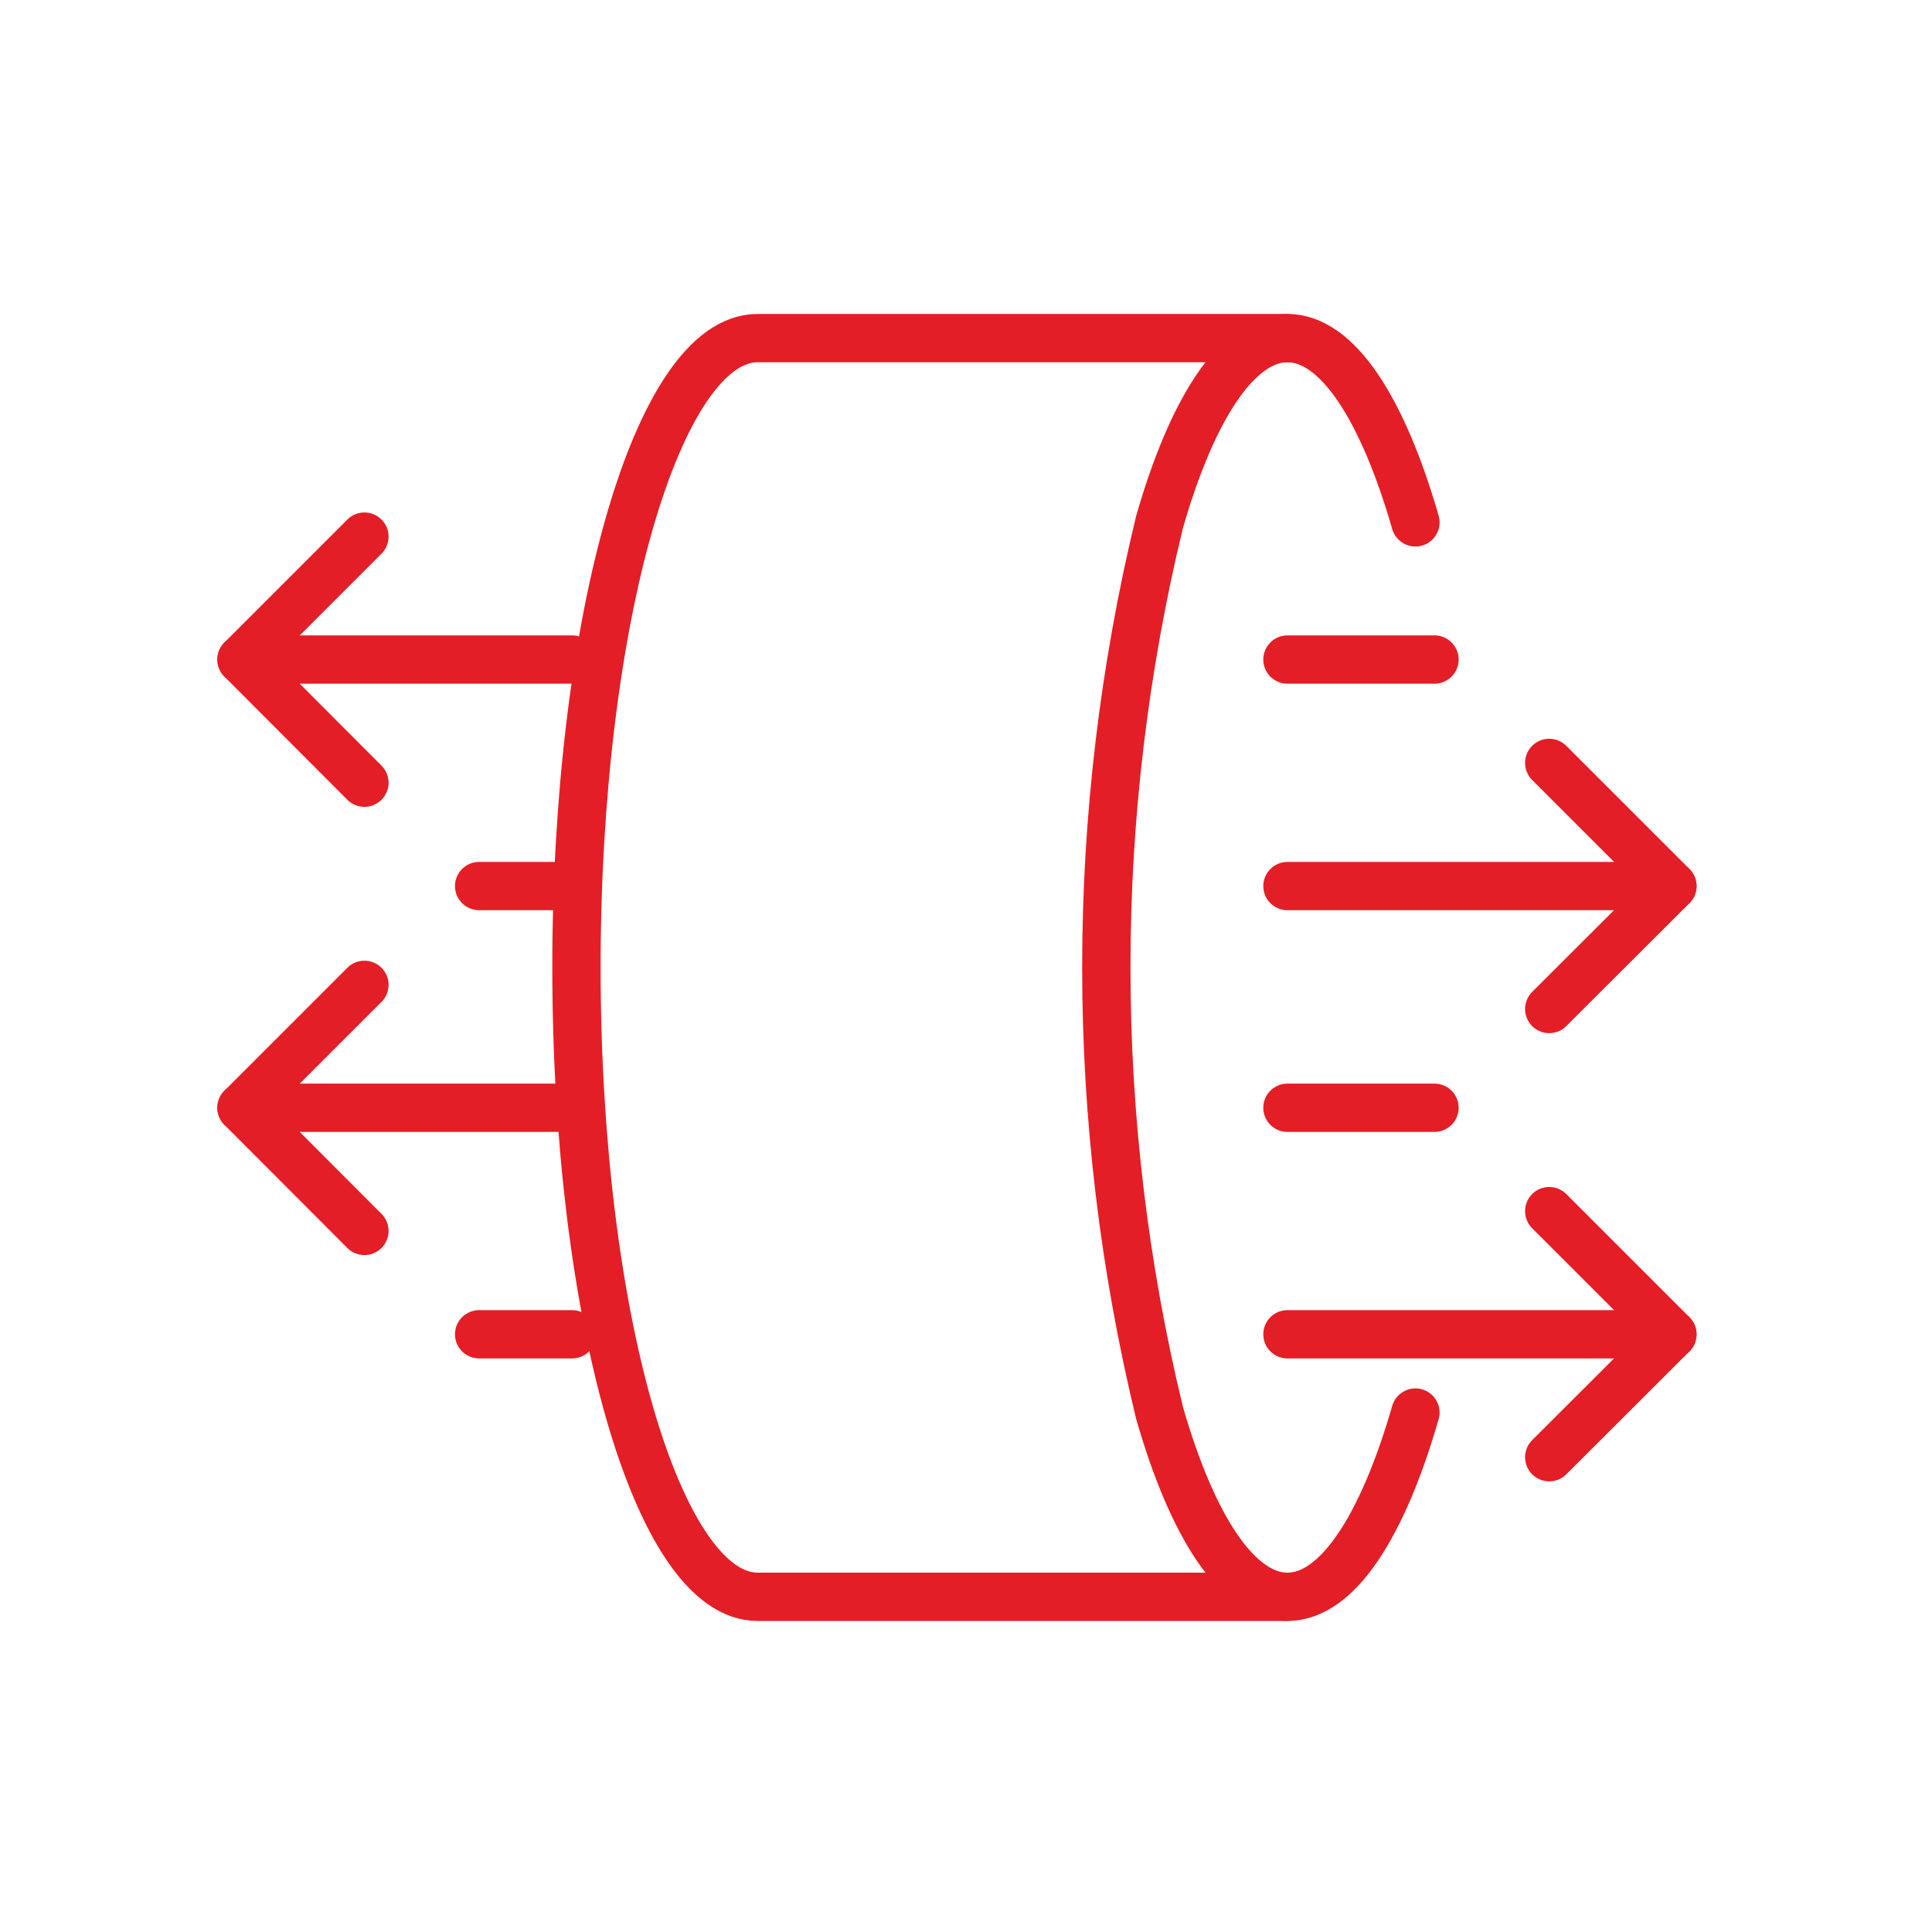 <?xml version="1.0"?>
<svg xmlns="http://www.w3.org/2000/svg" width="80" height="80" viewBox="0 0 80 80" fill="none">
<g clip-path="url(#clip0)">
<path d="M15.09 32.41L10 27.31L15.09 22.22" stroke="#E41E26" stroke-width="2" stroke-linecap="round" stroke-linejoin="round"/>
<path d="M53.27 14H31.37C27.23 14 23.87 25.67 23.87 40.06C23.87 54.45 27.23 66.12 31.37 66.12H53.27" stroke="#E41E26" stroke-width="2" stroke-linecap="round" stroke-linejoin="round"/>
<path d="M58.61 58.49C57.25 63.2 55.38 66.12 53.31 66.12C51.24 66.12 49.36 63.2 48.01 58.49C45.077 46.378 45.077 33.742 48.01 21.63C49.36 16.92 51.24 14 53.31 14C55.38 14 57.25 16.92 58.61 21.63" stroke="#E41E26" stroke-width="2" stroke-linecap="round" stroke-linejoin="round"/>
<path d="M10 27.31H23.69" stroke="#E41E26" stroke-width="2" stroke-linecap="round" stroke-linejoin="round"/>
<path d="M15.09 50.97L10 45.87L15.09 40.78" stroke="#E41E26" stroke-width="2" stroke-linecap="round" stroke-linejoin="round"/>
<path d="M10 45.87H23.69" stroke="#E41E26" stroke-width="2" stroke-linecap="round" stroke-linejoin="round"/>
<path d="M19.84 36.69H23.69" stroke="#E41E26" stroke-width="2" stroke-linecap="round" stroke-linejoin="round"/>
<path d="M19.84 55.25H23.69" stroke="#E41E26" stroke-width="2" stroke-linecap="round" stroke-linejoin="round"/>
<path d="M64.15 50.15L69.25 55.25L64.15 60.34" stroke="#E41E26" stroke-width="2" stroke-linecap="round" stroke-linejoin="round"/>
<path d="M69.25 55.25H53.31" stroke="#E41E26" stroke-width="2" stroke-linecap="round" stroke-linejoin="round"/>
<path d="M64.15 31.59L69.25 36.69L64.15 41.78" stroke="#E41E26" stroke-width="2" stroke-linecap="round" stroke-linejoin="round"/>
<path d="M69.25 36.69H53.31" stroke="#E41E26" stroke-width="2" stroke-linecap="round" stroke-linejoin="round"/>
<path d="M59.4 45.87H53.31" stroke="#E41E26" stroke-width="2" stroke-linecap="round" stroke-linejoin="round"/>
<path d="M59.4 27.31H53.31" stroke="#E41E26" stroke-width="2" stroke-linecap="round" stroke-linejoin="round"/>
</g>
<defs>
<clipPath id="clip0">
<rect width="61.25" height="54.12" fill="white" transform="translate(9 13)"/>
</clipPath>
</defs>
</svg>
